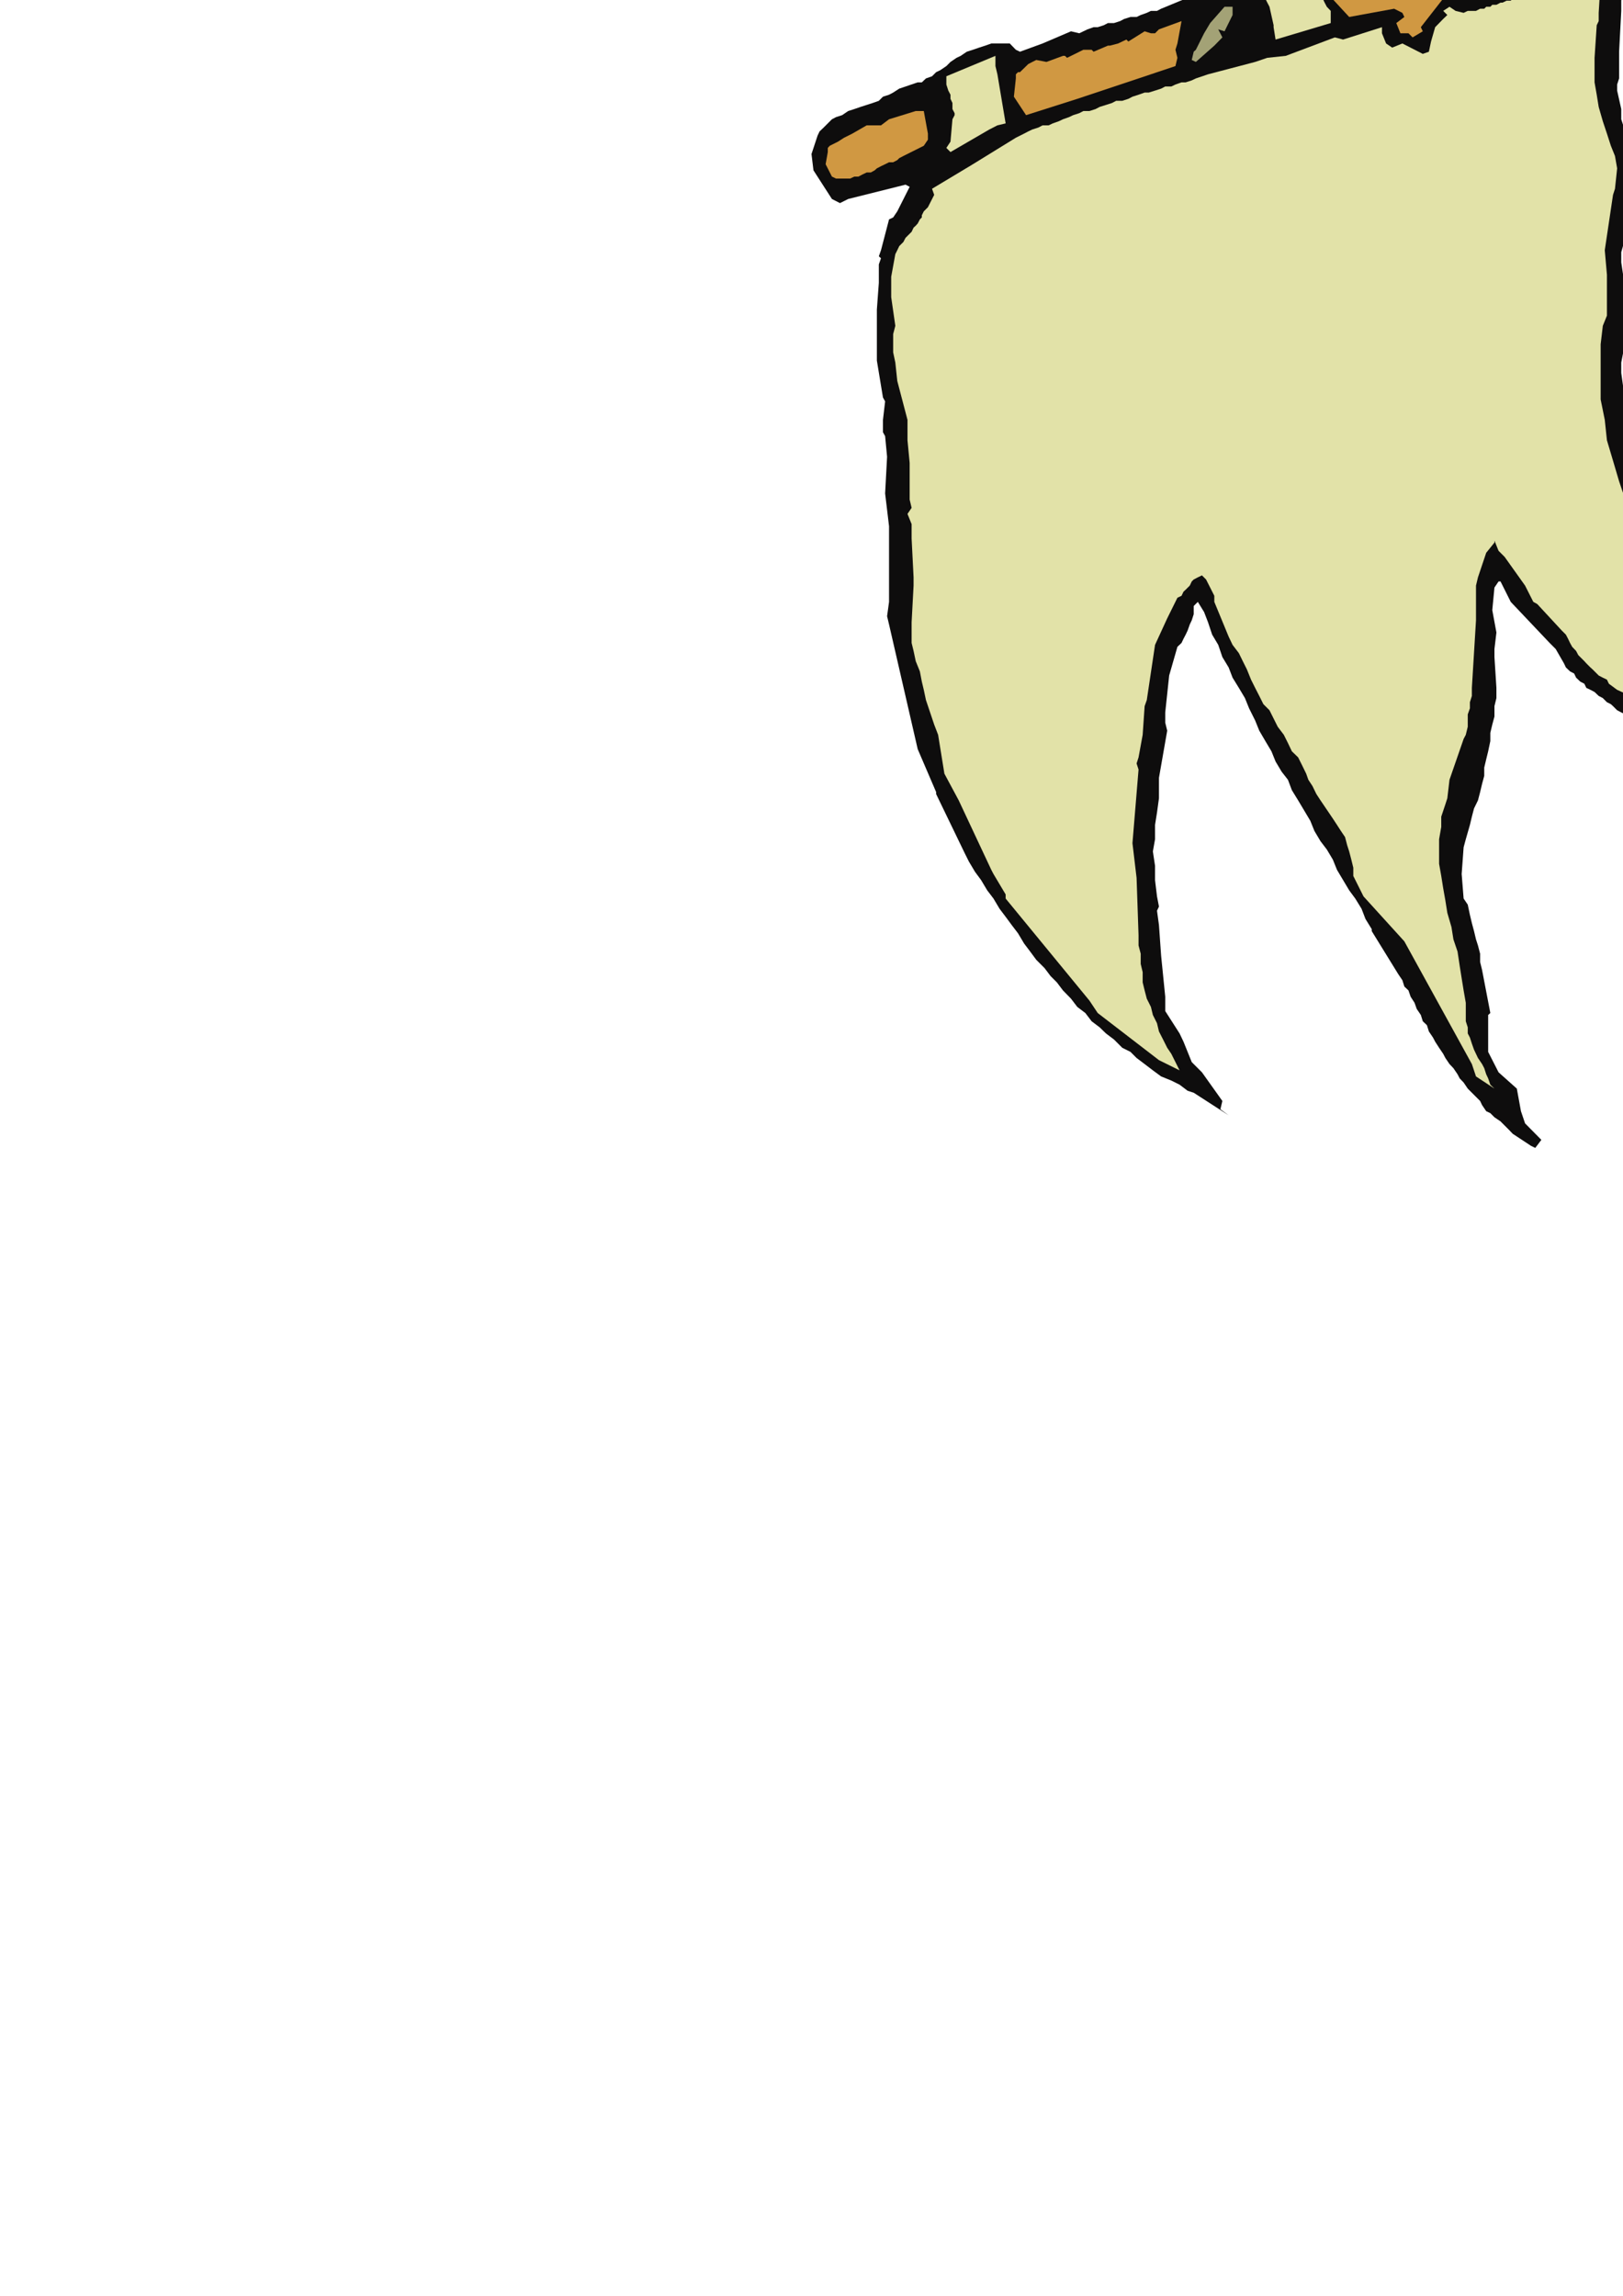 <?xml version="1.0" encoding="utf-8"?>
<!-- Created by UniConvertor 2.0rc4 (https://sk1project.net/) -->
<svg xmlns="http://www.w3.org/2000/svg" height="841.89pt" viewBox="0 0 595.276 841.89" width="595.276pt" version="1.1" xmlns:xlink="http://www.w3.org/1999/xlink" id="311ffd1e-f609-11ea-87c6-dcc15c148e23">

<g>
	<g>
		<path style="fill:#0e0d0d;" d="M 689.822,298.761 L 686.87,298.761 674.846,296.457 669.59,293.505 659.87,290.481 656.846,289.761 647.126,287.457 638.126,282.201 635.102,279.969 630.638,277.737 626.102,275.505 604.358,264.993 599.102,263.481 594.638,261.249 593.126,260.457 591.614,258.945 590.822,258.225 589.382,257.505 587.87,255.993 586.358,255.201 584.846,253.761 583.334,252.969 581.822,252.249 581.102,250.737 579.59,249.945 578.078,248.505 577.358,246.993 575.846,246.201 574.334,244.761 573.614,243.249 570.59,237.993 568.358,235.761 554.102,220.713 550.358,213.225 549.638,213.225 548.126,215.457 547.334,223.737 548.846,231.945 548.126,237.993 548.126,240.945 548.846,252.249 548.846,255.993 548.126,258.945 548.126,262.761 547.334,265.713 546.614,268.737 546.614,271.761 545.822,275.505 545.102,278.457 544.382,281.481 544.382,284.505 543.59,287.457 542.87,290.481 542.078,293.505 540.638,296.457 539.846,299.481 539.126,302.505 537.614,307.761 536.822,310.713 536.102,320.505 536.822,329.505 538.334,331.737 539.126,335.481 539.846,338.505 540.638,341.457 541.358,344.481 542.078,346.713 542.87,349.737 542.87,352.761 543.59,355.713 546.614,371.481 545.822,372.201 545.822,374.505 545.822,376.737 545.822,385.737 549.638,393.225 556.334,399.201 557.846,407.481 559.358,411.945 565.334,417.993 563.102,420.945 561.59,420.225 554.822,415.761 553.382,414.249 551.87,412.737 550.358,411.225 548.126,409.713 546.614,408.201 545.102,407.481 543.59,405.249 542.87,403.737 541.358,402.225 539.846,400.713 538.334,399.201 536.822,396.969 535.382,395.457 534.59,393.945 533.078,391.713 531.638,390.201 530.126,387.969 529.334,386.457 527.822,384.225 526.382,381.993 525.59,380.481 524.078,378.249 523.358,375.945 521.846,374.505 521.126,372.201 519.614,369.969 518.822,367.737 517.382,365.505 516.59,363.201 515.078,361.761 514.358,359.457 512.846,357.225 503.126,341.457 503.126,340.737 500.822,336.993 499.382,333.249 497.078,329.505 494.846,326.481 492.614,322.737 490.382,318.993 488.87,315.249 486.638,311.505 484.334,308.481 482.102,304.737 480.59,300.993 478.358,297.249 476.126,293.505 473.822,289.761 472.382,285.945 470.078,282.993 467.846,279.249 466.334,275.505 464.102,271.761 461.87,267.945 460.358,264.201 458.126,259.737 456.614,255.993 454.382,252.249 452.078,248.505 450.638,244.761 448.334,240.945 446.822,236.481 444.59,232.737 443.078,228.201 441.638,224.457 439.334,220.713 437.822,222.225 437.822,223.737 437.822,225.249 437.102,227.481 436.382,228.993 435.59,231.225 434.87,232.737 434.078,234.249 433.358,235.761 431.846,237.201 428.822,247.713 427.382,261.249 427.382,264.993 428.102,267.945 425.078,285.225 425.078,288.249 425.078,292.713 424.358,297.969 423.638,302.505 423.638,307.761 422.846,312.225 423.638,317.481 423.638,322.737 424.358,328.713 425.078,332.457 424.358,333.969 425.078,339.225 425.87,350.457 427.382,365.505 427.382,370.761 432.638,378.969 434.078,381.993 437.102,389.481 439.334,391.713 440.846,393.225 448.334,403.737 447.614,406.761 450.638,408.993 437.822,400.713 435.59,399.993 432.638,397.761 429.614,396.249 425.87,394.737 422.846,392.505 419.822,390.201 416.87,387.969 414.638,385.737 411.614,384.225 408.59,381.201 405.638,378.969 403.334,376.737 400.382,374.505 398.078,371.481 395.126,369.249 392.822,366.225 389.87,363.201 387.638,360.249 385.334,357.945 383.102,354.993 380.078,351.969 377.846,348.945 375.614,345.993 373.382,342.249 371.078,339.225 368.846,336.201 366.614,333.249 364.382,329.505 362.078,326.481 359.846,322.737 357.614,319.713 355.382,315.969 353.87,312.945 343.358,291.201 343.358,290.481 336.59,274.713 326.078,228.993 325.358,225.969 326.078,220.713 326.078,215.457 326.078,209.481 326.078,204.225 326.078,198.249 326.078,192.993 325.358,186.945 324.638,180.969 325.358,167.505 324.638,159.945 323.846,158.505 323.846,156.993 323.846,153.969 324.638,147.201 323.846,145.761 321.614,132.225 321.614,117.969 321.614,115.737 321.614,113.505 322.334,103.713 322.334,96.945 323.126,94.713 322.334,93.993 323.126,91.761 326.078,80.457 327.59,79.737 329.102,77.505 333.638,68.505 332.126,67.713 311.102,72.969 308.078,74.481 305.126,72.969 298.358,62.457 297.638,56.481 299.87,49.713 300.59,48.201 302.102,46.761 303.614,45.249 305.126,43.737 306.638,42.945 308.87,42.225 311.102,40.713 313.334,39.993 315.638,39.201 317.87,38.481 320.102,37.761 322.334,36.969 323.846,35.457 326.078,34.737 327.59,33.945 329.822,32.505 336.59,30.201 338.102,30.201 339.614,28.761 341.846,27.969 343.358,26.457 344.87,25.737 347.102,24.225 348.614,22.713 350.846,21.201 352.358,20.481 354.59,18.969 356.822,18.249 359.126,17.457 361.358,16.737 363.59,15.945 365.822,15.945 368.126,15.945 370.358,15.945 372.59,18.249 374.102,18.969 382.382,15.945 392.822,11.481 395.846,12.201 397.358,11.481 398.87,10.761 401.102,9.969 402.614,9.969 404.846,9.249 406.358,8.457 408.59,8.457 410.822,7.737 412.334,6.945 414.638,6.225 416.87,6.225 418.382,5.505 420.614,4.713 422.126,3.993 424.358,3.993 425.87,3.201 438.614,-2.055 436.382,-9.543 437.102,-13.287 443.078,-16.239 442.358,-17.751 441.638,-25.239 441.638,-26.751 440.126,-29.055 440.126,-38.055 440.126,-39.495 439.334,-43.239 440.126,-47.775 440.126,-53.751 439.334,-59.007 439.334,-64.263 439.334,-69.519 439.334,-72.543 438.614,-79.239 438.614,-87.519 439.334,-89.751 438.614,-96.519 437.822,-107.751 437.822,-118.263 437.102,-121.287 437.822,-122.799 437.102,-125.031 437.102,-126.543 437.102,-128.775 437.822,-134.751 437.102,-140.799 437.822,-143.031 437.822,-143.751 443.078,-149.799 450.638,-153.543 458.846,-150.519 458.126,-149.799 459.638,-147.495 461.078,-144.543 462.59,-143.751 465.614,-143.031 467.846,-141.519 469.358,-140.799 470.078,-140.799 471.59,-140.007 473.102,-139.287 473.822,-139.287 475.334,-138.495 476.126,-137.775 477.638,-137.055 478.358,-136.263 479.87,-135.543 480.59,-134.751 482.102,-134.031 482.822,-134.031 484.334,-133.239 485.126,-131.799 486.638,-131.007 490.382,-128.775 492.614,-127.263 495.638,-125.751 497.87,-125.031 499.382,-123.519 519.614,-119.775 524.078,-119.775 527.102,-119.775 530.126,-119.775 537.614,-120.495 539.126,-120.495 540.638,-120.495 542.87,-120.495 544.382,-120.495 545.822,-120.495 548.126,-120.495 549.638,-120.495 551.078,-120.495 552.59,-119.775 554.822,-119.775 556.334,-119.775 557.846,-119.775 559.358,-119.055 560.87,-119.055 562.382,-119.055 563.822,-118.263 565.334,-118.263 566.846,-117.543 568.358,-117.543 569.87,-116.751 571.382,-116.031 572.822,-116.031 574.334,-115.239 575.846,-114.519 577.358,-114.519 578.87,-113.799 579.59,-113.007 581.102,-112.287 582.614,-111.495 583.334,-110.775 584.846,-110.055 586.358,-109.263 598.382,-105.519 613.358,-109.263 614.87,-109.263 616.382,-110.055 617.822,-110.775 619.334,-111.495 620.846,-111.495 622.358,-112.287 623.87,-113.007 624.59,-113.799 626.102,-114.519 627.614,-114.519 628.334,-115.239 629.846,-116.031 631.358,-116.751 632.87,-117.543 633.59,-118.263 635.102,-119.055 636.614,-119.775 637.334,-119.775 638.846,-120.495 640.358,-121.287 641.87,-122.007 643.382,-122.799 644.102,-123.519 645.614,-123.519 647.126,-124.239 648.638,-125.031 650.078,-125.031 651.59,-125.751 653.102,-125.751 655.334,-126.543 656.846,-126.543 658.358,-127.263 661.382,-128.055 668.078,-128.775 670.382,-128.775 671.822,-128.775 674.126,-128.775 676.358,-128.775 677.87,-128.775 680.102,-128.775 682.334,-128.775 683.846,-128.775 686.078,-128.775 687.59,-128.775 689.102,-128.055 691.334,-128.055 692.846,-128.055 694.358,-127.263 696.59,-126.543 698.102,-126.543 709.334,-122.799 717.614,-122.799 719.846,-121.287 731.87,-119.775 743.102,-115.239 737.126,-115.239 726.614,-114.519 725.102,-114.519 722.078,-113.799 716.102,-113.799 714.59,-113.007 713.078,-113.007 711.638,-113.007 710.126,-113.007 708.614,-113.007 707.102,-113.007 705.59,-113.007 704.078,-113.007 702.638,-113.007 701.126,-113.007 700.334,-113.007 698.822,-113.007 697.382,-113.007 695.87,-113.007 694.358,-113.007 692.846,-112.287 691.334,-112.287 689.822,-112.287 688.382,-112.287 686.87,-112.287 685.358,-112.287 683.846,-112.287 682.334,-112.287 680.822,-112.287 679.382,-112.287 677.87,-112.287 676.358,-112.287 674.846,-112.287 673.334,-112.287 671.822,-111.495 670.382,-111.495 668.87,-111.495 665.126,-110.055 663.614,-108.543 660.59,-107.751 659.078,-105.519 655.334,-104.007 652.382,-98.751 647.846,-92.775 646.334,-89.751 643.382,-88.239 641.87,-85.287 638.846,-83.055 638.126,-81.543 629.126,-74.055 626.822,-73.263 625.382,-72.543 623.078,-71.751 620.846,-71.031 618.614,-70.239 616.382,-69.519 614.87,-68.799 612.638,-68.799 610.334,-68.007 608.102,-68.007 605.87,-68.007 603.638,-67.287 601.334,-67.287 599.102,-66.495 596.87,-66.495 595.358,-65.775 572.822,-59.007 566.126,-59.007 554.822,-59.007 551.87,-59.007 548.846,-59.007 534.59,-62.031 522.638,-65.055 515.87,-65.775 506.078,-68.799 504.638,-69.519 501.614,-69.519 499.382,-70.239 496.358,-71.031 476.846,-71.031 476.126,-71.031 474.614,-70.239 469.358,-68.799 468.638,-68.799 467.846,-69.519 466.334,-68.799 466.334,-65.055 469.358,-50.007 470.87,-40.287 470.078,-35.751 470.87,-31.287 470.87,-29.775 469.358,-26.751 470.078,-21.495 469.358,-18.543 469.358,-17.751 468.638,-16.239 470.87,-14.007 476.846,-17.031 483.614,-18.543 484.334,-20.055 485.846,-19.263 491.822,-19.263 496.358,-17.751 503.126,-18.543 522.638,-23.007 533.078,-26.751 534.59,-26.751 535.382,-27.543 536.822,-27.543 538.334,-28.263 539.846,-28.263 541.358,-29.055 542.87,-29.055 544.382,-29.775 545.822,-29.775 547.334,-30.495 548.846,-30.495 551.078,-30.495 552.59,-31.287 554.102,-31.287 555.614,-31.287 557.126,-31.287 560.078,-31.287 561.59,-32.799 563.102,-33.519 564.614,-34.239 566.126,-35.031 567.638,-35.751 569.87,-36.543 571.382,-37.263 573.614,-38.055 575.126,-38.775 577.358,-39.495 579.59,-39.495 581.102,-40.287 583.334,-41.007 584.846,-41.007 587.078,-41.799 589.382,-41.799 592.334,-40.287 620.126,-50.007 623.078,-50.799 623.87,-52.239 629.846,-52.239 632.87,-51.519 634.382,-48.495 632.87,-47.055 637.334,-35.751 636.614,-34.239 635.102,-29.055 634.382,-26.031 632.87,-23.799 626.102,-20.775 623.87,-21.495 623.078,-21.495 621.638,-20.055 619.334,-19.263 614.87,-20.775 612.638,-18.543 611.126,-19.263 608.102,-17.031 605.87,-18.543 599.102,-13.287 597.59,-11.775 596.078,-10.263 596.078,-8.031 595.358,-5.799 594.638,0.249 594.638,3.201 594.638,3.993 593.846,18.969 593.846,21.201 593.846,26.457 593.846,28.761 593.126,30.993 593.126,33.225 594.638,39.993 594.638,41.505 594.638,43.737 595.358,45.969 596.078,48.201 596.078,50.505 596.87,52.737 597.59,54.249 599.102,56.481 601.334,67.713 600.614,77.505 597.59,81.969 594.638,92.481 594.638,93.993 594.638,96.225 596.87,111.201 597.59,117.249 596.87,123.945 596.078,125.457 594.638,132.945 594.638,136.761 596.078,147.201 597.59,156.201 597.59,161.457 598.382,166.713 599.102,171.969 600.614,176.505 602.126,180.969 604.358,185.505 606.59,189.249 608.822,192.993 611.846,197.457 614.87,200.481 617.102,204.225 620.126,207.969 623.078,210.993 626.102,214.737 629.126,217.761 631.358,221.505 632.87,223.737 633.59,226.761 635.102,229.713 636.614,231.945 638.126,234.969 638.846,237.993 640.358,240.225 641.87,243.249 643.382,245.481 644.102,248.505 645.614,250.737 647.126,253.761 648.638,255.993 650.078,258.945 651.59,261.249 653.102,263.481 654.614,265.713 656.126,267.945 657.638,270.249 659.87,272.481 661.382,274.713 662.822,276.945 665.126,278.457 666.638,280.761 668.87,282.201 670.382,284.505 672.614,285.945 674.846,287.457 677.078,288.969 679.382,289.761 681.614,291.201 683.846,291.993 687.59,294.945 689.822,295.737 689.822,298.761 Z" />
		<path style="fill:#e2e2a8;" d="M 662.822,287.457 L 658.358,284.505 656.126,284.505 654.614,284.505 653.102,283.713 651.59,282.993 650.078,282.201 648.638,282.201 647.126,281.481 645.614,279.969 644.822,279.249 643.382,278.457 641.87,277.737 641.078,276.225 639.638,275.505 638.126,274.713 637.334,273.993 635.822,272.481 629.126,269.457 626.822,267.945 608.102,258.945 605.078,258.945 599.822,255.993 593.126,252.969 590.102,250.737 589.382,249.225 587.87,248.505 586.358,247.713 585.638,246.993 584.126,245.481 583.334,244.761 581.822,243.249 581.102,242.457 579.59,240.945 578.87,240.225 578.078,238.713 576.638,237.201 575.846,235.761 575.126,234.249 574.334,232.737 572.822,231.225 563.822,221.505 562.382,220.713 559.358,214.737 551.87,204.225 549.638,201.993 548.126,198.249 548.126,198.969 545.102,202.713 542.078,211.713 541.358,214.737 541.358,218.481 541.358,222.225 541.358,227.481 539.846,252.249 539.846,255.201 539.126,257.505 539.126,259.737 538.334,261.969 538.334,266.505 537.614,269.457 536.822,270.969 531.638,285.945 530.846,292.713 530.126,294.945 528.614,299.481 528.614,303.225 527.822,307.761 527.822,312.225 527.822,316.761 528.614,321.225 529.334,325.761 530.126,330.225 530.846,334.761 532.358,339.945 533.078,344.481 534.59,348.945 535.382,354.201 536.102,358.737 536.822,363.201 537.614,367.737 537.614,369.969 537.614,372.201 537.614,374.505 538.334,376.737 538.334,378.969 539.126,380.481 539.846,382.713 540.638,384.945 541.358,386.457 542.078,387.969 543.59,390.201 544.382,391.713 545.102,393.945 545.822,395.457 546.614,397.761 548.126,399.201 541.358,394.737 539.846,390.201 515.078,345.201 500.102,328.713 496.358,321.225 496.358,318.201 495.638,315.249 494.846,312.225 494.126,309.993 493.334,306.969 491.822,304.737 490.382,302.505 488.87,300.201 487.358,297.969 485.846,295.737 484.334,293.505 482.822,291.201 481.382,288.249 479.87,285.945 479.078,283.713 477.638,280.761 476.126,277.737 473.822,275.505 472.382,272.481 470.87,269.457 468.638,266.505 467.126,263.481 465.614,260.457 463.382,258.225 461.87,255.201 460.358,252.249 458.846,249.225 457.334,245.481 455.822,242.457 454.382,239.505 452.078,236.481 450.638,233.457 445.382,220.713 445.382,218.481 442.358,212.505 440.846,210.993 439.334,211.713 437.822,212.505 437.102,213.225 436.382,214.737 434.87,216.249 434.078,216.969 433.358,218.481 431.846,219.201 428.102,226.761 423.638,236.481 420.614,256.713 419.822,258.945 419.102,269.457 417.59,277.737 416.87,279.969 417.59,282.201 415.358,309.201 416.87,321.945 417.59,342.969 417.59,346.713 418.382,349.737 418.382,353.481 419.102,356.505 419.102,360.249 419.822,363.201 420.614,366.225 422.126,369.249 422.846,372.201 424.358,375.225 425.078,378.249 426.59,381.201 428.102,384.225 429.614,386.457 431.126,389.481 432.638,392.505 425.078,388.761 402.614,371.481 399.59,366.945 368.846,329.505 368.846,327.993 364.382,320.505 363.59,318.993 351.638,293.505 346.382,283.713 344.078,269.457 342.638,265.713 339.614,256.713 338.822,252.969 338.102,249.945 337.382,246.201 335.87,242.457 335.078,238.713 334.358,235.761 334.358,231.945 334.358,228.201 335.078,214.737 335.078,211.713 334.358,197.457 334.358,192.201 332.846,188.457 334.358,186.225 333.638,183.201 333.638,180.969 333.638,169.737 332.846,161.457 332.846,158.505 332.846,155.481 332.846,153.969 329.102,139.713 328.382,132.945 327.59,129.201 327.59,126.249 327.59,122.505 328.382,119.481 326.87,108.969 326.87,104.505 326.87,101.481 328.382,93.201 329.102,91.761 329.822,90.249 330.614,89.457 331.334,88.737 332.126,87.225 332.846,86.505 333.638,85.713 334.358,84.993 335.078,83.481 335.87,82.761 336.59,81.969 337.382,80.457 338.102,79.737 338.102,78.945 338.822,77.505 339.614,76.713 340.334,75.993 342.638,71.457 341.846,69.225 356.822,60.225 372.59,50.505 375.614,48.993 377.126,48.201 378.638,47.481 380.87,46.761 382.382,45.969 384.614,45.969 386.126,45.249 388.358,44.457 389.87,43.737 392.102,42.945 393.614,42.225 395.846,41.505 397.358,40.713 399.59,40.713 401.822,39.993 403.334,39.201 405.638,38.481 407.87,37.761 409.382,36.969 411.614,36.969 413.846,36.249 415.358,35.457 417.59,34.737 419.822,33.945 421.334,33.945 423.638,33.225 425.87,32.505 427.382,31.713 429.614,31.713 431.126,30.993 433.358,30.201 434.87,30.201 437.102,29.481 438.614,28.761 443.078,27.249 460.358,22.713 464.822,21.201 471.59,20.481 489.59,13.713 492.614,14.505 506.87,9.969 506.87,12.201 508.382,15.945 510.614,17.457 514.358,15.945 521.846,19.761 524.078,18.969 524.87,15.225 526.382,9.969 529.334,6.945 530.846,5.505 529.334,3.993 531.638,2.481 533.87,3.993 536.822,4.713 538.334,3.993 539.126,3.993 540.638,3.993 541.358,3.993 542.87,3.201 544.382,3.201 545.102,2.481 546.614,2.481 547.334,1.761 548.846,1.761 550.358,0.969 551.078,0.969 552.59,0.249 554.102,0.249 554.822,-0.543 556.334,-0.543 559.358,-0.543 560.87,-0.543 562.382,-0.543 563.822,-1.263 565.334,-2.055 566.846,-2.055 568.358,-2.775 569.87,-3.495 571.382,-4.287 572.822,-5.007 573.614,-5.799 575.126,-6.519 576.638,-7.239 578.078,-8.031 579.59,-8.751 581.102,-8.751 582.614,-9.543 585.638,-8.751 587.078,-7.239 586.358,4.713 586.358,7.737 585.638,9.249 584.846,21.201 584.846,25.737 584.846,30.201 585.638,34.737 586.358,39.201 587.87,44.457 589.382,48.993 590.822,53.457 592.334,57.201 593.126,61.737 592.334,69.225 591.614,71.457 588.59,91.761 589.382,100.761 589.382,102.201 589.382,115.737 587.87,119.481 587.078,126.249 587.078,132.945 587.078,139.713 587.078,146.481 588.59,153.969 589.382,161.457 591.614,168.945 593.846,176.505 595.358,180.969 597.59,185.505 599.102,189.249 602.126,192.993 604.358,195.945 606.59,198.969 609.614,201.993 611.846,204.945 614.87,207.969 617.102,210.993 620.126,214.737 622.358,217.761 624.59,221.505 626.822,225.249 628.334,228.993 630.638,233.457 632.078,237.201 633.59,241.737 635.102,245.481 636.614,249.945 638.126,253.761 639.638,257.505 641.87,260.457 643.382,264.201 645.614,267.225 647.846,270.249 650.078,273.201 652.382,276.225 654.614,279.249 656.846,281.481 659.87,283.713 662.102,285.945 662.822,287.457 Z" />
		<path style="fill:#d24623;" d="M 688.382,-121.287 L 686.078,-119.775 678.59,-118.263 673.334,-117.543 670.382,-116.751 667.358,-116.751 665.126,-116.031 662.822,-115.239 660.59,-113.799 658.358,-113.007 656.126,-112.287 654.614,-110.775 652.382,-109.263 650.87,-108.543 648.638,-107.031 647.126,-105.519 645.614,-104.007 644.102,-102.495 642.59,-101.055 641.078,-99.543 639.638,-98.031 638.126,-96.519 636.614,-95.007 635.102,-93.495 633.59,-92.055 632.078,-90.543 630.638,-89.031 629.126,-87.519 626.822,-86.799 625.382,-85.287 623.87,-83.775 621.638,-82.263 619.334,-81.543 617.102,-80.031 614.87,-79.239 612.638,-78.519 590.822,-74.775 587.87,-74.775 581.102,-74.055 579.59,-74.055 578.87,-73.263 578.078,-73.263 576.638,-73.263 575.846,-72.543 575.126,-72.543 573.614,-71.751 572.822,-71.751 572.102,-71.031 570.59,-71.031 569.87,-70.239 569.078,-70.239 567.638,-69.519 566.846,-69.519 566.126,-69.519 564.614,-69.519 556.334,-68.007 548.846,-68.799 544.382,-68.007 543.59,-68.799 540.638,-68.007 530.126,-71.031 524.87,-72.543 518.102,-74.775 514.358,-75.495 507.59,-77.007 491.822,-77.799 490.382,-77.799 488.87,-78.519 487.358,-78.519 485.846,-78.519 484.334,-78.519 482.822,-78.519 481.382,-78.519 479.87,-77.799 478.358,-77.799 476.846,-77.799 475.334,-77.007 473.822,-77.007 472.382,-76.287 471.59,-75.495 470.078,-75.495 468.638,-74.775 465.614,-80.031 466.334,-88.239 465.614,-93.495 465.614,-97.239 464.822,-100.263 461.87,-116.751 461.87,-119.055 459.638,-124.239 461.078,-129.495 459.638,-131.007 458.126,-133.239 459.638,-134.751 455.102,-137.775 457.334,-140.007 460.358,-138.495 462.59,-138.495 464.102,-137.775 465.614,-137.055 467.126,-136.263 468.638,-135.543 470.078,-134.751 471.59,-134.031 473.102,-133.239 474.614,-132.519 476.126,-131.799 477.638,-131.007 479.078,-129.495 480.59,-128.775 482.102,-128.055 483.614,-127.263 484.334,-125.751 506.87,-115.239 509.102,-114.519 524.078,-113.799 526.382,-113.007 528.614,-113.007 530.846,-113.007 535.382,-113.007 542.87,-113.799 545.822,-113.007 548.126,-113.799 557.126,-113.799 567.638,-111.495 583.334,-104.007 590.822,-100.263 592.334,-99.543 594.638,-98.751 596.87,-98.751 598.382,-98.751 600.614,-98.751 602.846,-98.751 605.078,-99.543 607.382,-99.543 609.614,-100.263 611.846,-101.055 614.078,-101.775 616.382,-102.495 618.614,-103.287 620.846,-104.007 623.078,-104.799 625.382,-106.239 637.334,-113.799 642.59,-115.239 650.078,-120.495 656.126,-122.007 656.846,-122.007 658.358,-122.799 659.078,-122.799 660.59,-122.799 661.382,-123.519 662.822,-123.519 663.614,-123.519 665.126,-123.519 665.846,-123.519 667.358,-123.519 668.078,-123.519 669.59,-122.799 670.382,-122.799 671.822,-122.799 672.614,-122.799 673.334,-122.007 677.078,-122.799 678.59,-122.007 681.614,-122.007 685.358,-122.799 688.382,-122.007 688.382,-121.287 Z" />
		<path style="fill:#d09842;" d="M 627.614,-31.287 L 625.382,-29.775 624.59,-29.775 621.638,-35.751 629.126,-42.519 630.638,-37.263 627.614,-31.287 Z" />
		<path style="fill:#d09842;" d="M 620.846,-28.263 L 612.638,-26.751 609.614,-25.239 598.382,-22.287 596.87,-20.055 596.078,-19.263 592.334,-32.007 591.614,-33.519 593.126,-35.031 598.382,-37.263 599.102,-37.263 599.822,-37.263 600.614,-37.263 602.126,-37.263 602.846,-37.263 603.638,-38.055 604.358,-38.055 605.078,-38.775 605.87,-38.775 606.59,-38.775 607.382,-39.495 608.102,-39.495 608.822,-40.287 608.822,-40.287 609.614,-41.007 610.334,-41.007 612.638,-41.007 618.614,-44.031 619.334,-43.239 617.822,-40.287 617.822,-38.775 617.822,-37.263 618.614,-35.751 618.614,-34.239 619.334,-32.799 620.126,-31.287 620.846,-29.775 620.846,-29.055 620.846,-28.263 Z" />
		<path style="fill:#e2e2a8;" d="M 587.078,-14.007 L 569.078,-8.751 568.358,-11.055 566.846,-14.799 566.846,-17.031 569.87,-28.263 570.59,-29.775 575.846,-32.007 578.87,-32.007 584.846,-33.519 588.59,-15.519 587.078,-14.007 Z" />
		<path style="fill:#d09842;" d="M 562.382,-6.519 L 556.334,-4.287 549.638,-3.495 547.334,-4.287 535.382,-0.543 532.358,-0.543 531.638,-1.263 529.334,-0.543 521.126,9.969 521.846,11.481 518.102,13.713 516.59,12.201 515.078,12.201 513.638,12.201 512.126,8.457 515.078,6.225 514.358,4.713 511.334,3.201 494.846,6.225 485.126,-4.287 487.358,-8.751 491.102,-10.263 506.87,-13.287 508.382,-13.287 516.59,-14.007 548.126,-22.287 556.334,-25.239 557.846,-24.519 559.358,-20.055 559.358,-18.543 559.358,-17.031 560.078,-14.799 560.078,-13.287 560.87,-11.775 561.59,-10.263 562.382,-8.751 563.102,-7.239 562.382,-6.519 Z" />
		<path style="fill:#e2e2a8;" d="M 488.078,8.457 L 467.846,14.505 467.126,9.969 467.126,9.249 465.614,2.481 464.822,0.969 462.59,-3.495 462.59,-5.007 464.822,-6.519 474.614,-8.031 480.59,-9.543 481.382,-7.239 482.102,-5.799 482.822,-3.495 483.614,-2.055 485.126,-0.543 485.846,0.969 486.638,2.481 488.078,3.993 488.078,8.457 Z" />
		<path style="fill:#a3a276;" d="M 445.382,16.737 L 438.614,22.713 437.102,21.993 437.822,18.969 438.614,18.249 441.638,12.201 443.87,8.457 449.126,2.481 452.078,2.481 452.078,5.505 449.126,11.481 446.822,10.761 448.334,13.713 445.382,16.737 Z" />
		<path style="fill:#a3a276;" d="M 459.638,-9.543 L 456.614,-8.031 454.382,-4.287 452.87,-6.519 452.87,-9.543 456.614,-10.263 460.358,-10.263 459.638,-9.543 Z" />
		<path style="fill:#d09842;" d="M 461.078,-17.031 L 453.59,-15.519 452.87,-17.751 452.87,-20.775 452.87,-23.799 449.846,-37.263 449.846,-41.007 449.846,-45.543 447.614,-48.495 447.614,-53.751 446.822,-59.799 447.614,-63.543 446.822,-65.775 446.822,-68.799 446.822,-71.031 447.614,-73.263 447.614,-74.055 445.382,-84.495 446.102,-86.007 444.59,-90.543 445.382,-94.287 445.382,-98.031 446.822,-100.263 446.822,-101.775 444.59,-106.239 444.59,-107.031 445.382,-108.543 443.078,-114.519 444.59,-116.031 443.87,-119.055 444.59,-122.007 444.59,-127.263 445.382,-131.799 444.59,-133.239 452.078,-139.287 454.382,-137.055 453.59,-134.751 453.59,-126.543 454.382,-120.495 454.382,-119.055 454.382,-116.751 454.382,-115.239 454.382,-111.495 455.102,-108.543 455.102,-104.007 456.614,-93.495 457.334,-92.055 456.614,-89.751 456.614,-86.799 457.334,-83.775 457.334,-80.751 457.334,-75.495 456.614,-74.055 457.334,-70.239 457.334,-67.287 456.614,-60.519 458.126,-54.543 458.126,-47.775 459.638,-39.495 459.638,-38.775 459.638,-35.031 461.078,-17.031 Z" />
		<path style="fill:#d09842;" d="M 431.126,24.225 L 417.59,28.761 395.126,36.249 376.334,42.225 371.87,35.457 372.59,28.761 372.59,27.249 373.382,26.457 374.102,26.457 377.126,23.505 378.638,22.713 380.078,21.993 383.822,22.713 389.87,20.481 390.59,20.481 391.382,21.201 397.358,18.249 400.382,18.249 401.102,18.969 406.358,16.737 407.078,16.737 410.102,15.945 413.126,14.505 413.846,15.225 419.822,11.481 422.126,12.201 423.638,12.201 425.078,10.761 433.358,7.737 431.846,15.945 431.126,18.249 431.846,21.201 431.126,24.225 Z" />
		<path style="fill:#a3a276;" d="M 443.078,-5.007 L 442.358,-3.495 440.846,-6.519 443.078,-8.751 444.59,-8.031 443.078,-5.007 Z" />
		<path style="fill:#e2e2a8;" d="M 368.846,45.249 L 365.822,45.969 362.87,47.481 348.614,55.761 347.102,54.249 348.614,51.945 349.334,43.737 350.126,42.225 350.126,41.505 349.334,39.993 349.334,37.761 348.614,36.249 348.614,34.737 347.822,33.225 347.102,30.993 347.102,27.969 365.102,20.481 365.102,23.505 365.102,24.225 365.822,27.249 368.846,45.249 Z" />
		<path style="fill:#d09842;" d="M 338.822,53.457 L 331.334,57.201 329.822,57.993 329.102,58.713 327.59,59.505 326.078,59.505 324.638,60.225 323.126,60.945 321.614,61.737 320.822,62.457 319.382,63.249 317.87,63.249 316.358,63.969 314.846,64.761 313.334,64.761 311.822,65.481 310.382,65.481 308.078,65.481 306.638,65.481 305.126,64.761 302.822,60.225 303.614,55.761 303.614,54.249 304.334,53.457 307.358,51.945 309.59,50.505 312.614,48.993 317.87,45.969 323.126,45.969 326.078,43.737 335.87,40.713 338.822,40.713 340.334,48.993 340.334,51.225 338.822,53.457 Z" />
	</g>
</g>
<g>
</g>
<g>
</g>
<g>
</g>
</svg>